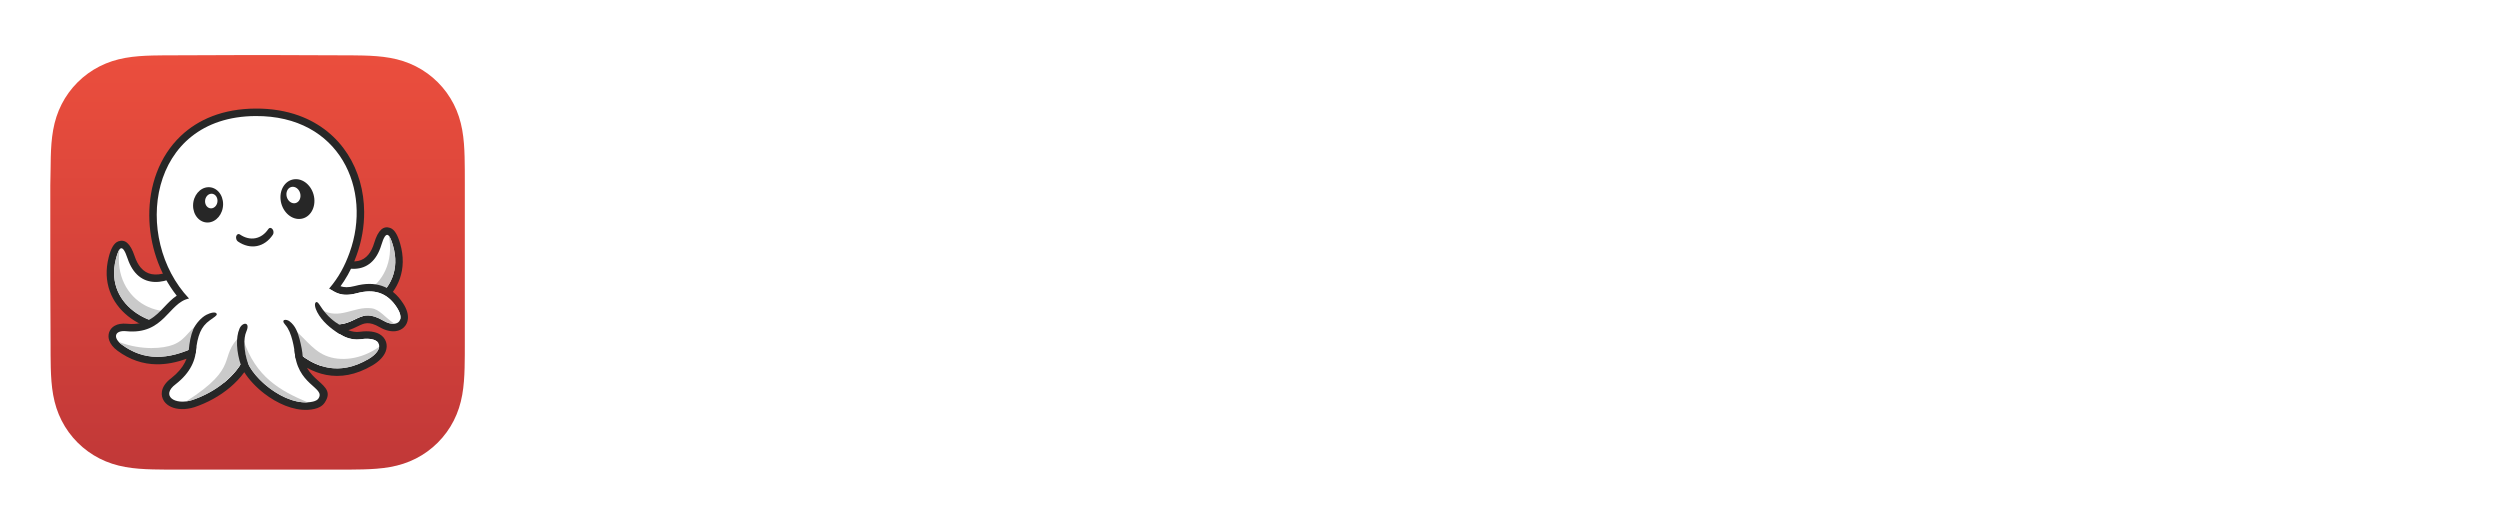 <svg width="5222" height="1076" viewBox="0 0 5222 1076" fill="none" xmlns="http://www.w3.org/2000/svg">
<path d="M1426 255.4C1485.2 255.4 1536.93 267.133 1581.2 290.6C1625.47 314.067 1659.6 347.133 1683.6 389.8C1708.13 431.933 1720.4 480.733 1720.4 536.2C1720.4 591.133 1708.13 639.933 1683.6 682.6C1659.6 725.267 1625.2 758.333 1580.4 781.8C1536.13 805.267 1484.67 817 1426 817H1215.6V255.4H1426ZM1417.2 698.6C1468.93 698.6 1509.2 684.467 1538 656.2C1566.8 627.933 1581.2 587.933 1581.2 536.2C1581.2 484.467 1566.8 444.2 1538 415.4C1509.2 386.6 1468.93 372.2 1417.2 372.2H1352.4V698.6H1417.2ZM1984.05 823.4C1940.32 823.4 1900.85 814.067 1865.65 795.4C1830.98 776.733 1803.52 750.067 1783.25 715.4C1763.52 680.733 1753.65 640.2 1753.65 593.8C1753.65 547.933 1763.78 507.667 1784.05 473C1804.32 437.8 1832.05 410.867 1867.25 392.2C1902.45 373.533 1941.92 364.2 1985.65 364.2C2029.38 364.2 2068.85 373.533 2104.05 392.2C2139.25 410.867 2166.98 437.8 2187.25 473C2207.52 507.667 2217.65 547.933 2217.65 593.8C2217.65 639.667 2207.25 680.2 2186.45 715.4C2166.18 750.067 2138.18 776.733 2102.45 795.4C2067.25 814.067 2027.78 823.4 1984.05 823.4ZM1984.05 705C2010.18 705 2032.32 695.4 2050.45 676.2C2069.12 657 2078.45 629.533 2078.45 593.8C2078.45 558.067 2069.38 530.6 2051.25 511.4C2033.65 492.2 2011.78 482.6 1985.65 482.6C1958.98 482.6 1936.85 492.2 1919.25 511.4C1901.65 530.067 1892.85 557.533 1892.85 593.8C1892.85 629.533 1901.38 657 1918.45 676.2C1936.05 695.4 1957.92 705 1984.05 705ZM2247.03 593.8C2247.03 547.4 2256.36 506.867 2275.03 472.2C2294.23 437.533 2320.63 410.867 2354.23 392.2C2388.36 373.533 2427.29 364.2 2471.03 364.2C2527.03 364.2 2573.69 378.867 2611.03 408.2C2648.89 437.533 2673.69 478.867 2685.43 532.2H2539.83C2527.56 498.067 2503.83 481 2468.63 481C2443.56 481 2423.56 490.867 2408.63 510.6C2393.69 529.8 2386.23 557.533 2386.23 593.8C2386.23 630.067 2393.69 658.067 2408.63 677.8C2423.56 697 2443.56 706.6 2468.63 706.6C2503.83 706.6 2527.56 689.533 2539.83 655.4H2685.43C2673.69 707.667 2648.89 748.733 2611.03 778.6C2573.16 808.467 2526.49 823.4 2471.03 823.4C2427.29 823.4 2388.36 814.067 2354.23 795.4C2320.63 776.733 2294.23 750.067 2275.03 715.4C2256.36 680.733 2247.03 640.2 2247.03 593.8ZM2991.4 701V817H2921.8C2872.2 817 2833.53 805 2805.8 781C2778.07 756.467 2764.2 716.733 2764.2 661.8V484.2H2709.8V370.6H2764.2V261.8H2901V370.6H2990.6V484.2H2901V663.4C2901 676.733 2904.2 686.333 2910.6 692.2C2917 698.067 2927.67 701 2942.6 701H2991.4ZM3254.8 823.4C3211.07 823.4 3171.6 814.067 3136.4 795.4C3101.73 776.733 3074.27 750.067 3054 715.4C3034.27 680.733 3024.4 640.2 3024.4 593.8C3024.4 547.933 3034.53 507.667 3054.8 473C3075.07 437.8 3102.8 410.867 3138 392.2C3173.2 373.533 3212.67 364.2 3256.4 364.2C3300.13 364.2 3339.6 373.533 3374.8 392.2C3410 410.867 3437.73 437.8 3458 473C3478.27 507.667 3488.4 547.933 3488.4 593.8C3488.4 639.667 3478 680.2 3457.2 715.4C3436.93 750.067 3408.93 776.733 3373.2 795.4C3338 814.067 3298.53 823.4 3254.8 823.4ZM3254.8 705C3280.93 705 3303.07 695.4 3321.2 676.2C3339.87 657 3349.2 629.533 3349.2 593.8C3349.2 558.067 3340.13 530.6 3322 511.4C3304.4 492.2 3282.53 482.6 3256.4 482.6C3229.73 482.6 3207.6 492.2 3190 511.4C3172.4 530.067 3163.6 557.533 3163.6 593.8C3163.6 629.533 3172.13 657 3189.2 676.2C3206.8 695.4 3228.67 705 3254.8 705ZM3681.78 433.8C3695.11 413 3713.51 396.2 3736.98 383.4C3760.44 370.6 3787.91 364.2 3819.38 364.2C3856.18 364.2 3889.51 373.533 3919.38 392.2C3949.24 410.867 3972.71 437.533 3989.78 472.2C4007.38 506.867 4016.18 547.133 4016.18 593C4016.18 638.867 4007.38 679.4 3989.78 714.6C3972.71 749.267 3949.24 776.2 3919.38 795.4C3889.51 814.067 3856.18 823.4 3819.38 823.4C3788.44 823.4 3760.98 817 3736.98 804.2C3713.51 791.4 3695.11 774.867 3681.78 754.6V1029.8H3544.98V370.6H3681.78V433.8ZM3876.98 593C3876.98 558.867 3867.38 532.2 3848.18 513C3829.51 493.267 3806.31 483.4 3778.58 483.4C3751.38 483.4 3728.18 493.267 3708.98 513C3690.31 532.733 3680.98 559.667 3680.98 593.8C3680.98 627.933 3690.31 654.867 3708.98 674.6C3728.18 694.333 3751.38 704.2 3778.58 704.2C3805.78 704.2 3828.98 694.333 3848.18 674.6C3867.38 654.333 3876.98 627.133 3876.98 593ZM4512.74 370.6V817H4375.94V756.2C4362.08 775.933 4343.14 791.933 4319.14 804.2C4295.68 815.933 4269.54 821.8 4240.74 821.8C4206.61 821.8 4176.48 814.333 4150.34 799.4C4124.21 783.933 4103.94 761.8 4089.54 733C4075.14 704.2 4067.94 670.333 4067.94 631.4V370.6H4203.94V613C4203.94 642.867 4211.68 666.067 4227.14 682.6C4242.61 699.133 4263.41 707.4 4289.54 707.4C4316.21 707.4 4337.28 699.133 4352.74 682.6C4368.21 666.067 4375.94 642.867 4375.94 613V370.6H4512.74ZM4776.61 823.4C4737.67 823.4 4703.01 816.733 4672.61 803.4C4642.21 790.067 4618.21 771.933 4600.61 749C4583.01 725.533 4573.14 699.4 4571.01 670.6H4706.21C4707.81 686.067 4715.01 698.6 4727.81 708.2C4740.61 717.8 4756.34 722.6 4775.01 722.6C4792.07 722.6 4805.14 719.4 4814.21 713C4823.81 706.067 4828.61 697.267 4828.61 686.6C4828.61 673.8 4821.94 664.467 4808.61 658.6C4795.27 652.2 4773.67 645.267 4743.81 637.8C4711.81 630.333 4685.14 622.6 4663.81 614.6C4642.47 606.067 4624.07 593 4608.61 575.4C4593.14 557.267 4585.41 533 4585.41 502.6C4585.41 477 4592.34 453.8 4606.21 433C4620.61 411.667 4641.41 394.867 4668.61 382.6C4696.34 370.333 4729.14 364.2 4767.01 364.2C4823.01 364.2 4867.01 378.067 4899.01 405.8C4931.54 433.533 4950.21 470.333 4955.01 516.2H4828.61C4826.47 500.733 4819.54 488.467 4807.81 479.4C4796.61 470.333 4781.67 465.8 4763.01 465.8C4747.01 465.8 4734.74 469 4726.21 475.4C4717.67 481.267 4713.41 489.533 4713.41 500.2C4713.41 513 4720.07 522.6 4733.41 529C4747.27 535.4 4768.61 541.8 4797.41 548.2C4830.47 556.733 4857.41 565.267 4878.21 573.8C4899.01 581.8 4917.14 595.133 4932.61 613.8C4948.61 631.933 4956.87 656.467 4957.41 687.4C4957.41 713.533 4949.94 737 4935.01 757.8C4920.61 778.067 4899.54 794.067 4871.81 805.8C4844.61 817.533 4812.87 823.4 4776.61 823.4Z" fill="white"/>
<g filter="url(#filter0_d_65_157)">
<path fill-rule="evenodd" clip-rule="evenodd" d="M970.922 374.737C970.922 364.458 970.926 354.179 970.863 343.899C970.811 335.239 970.712 326.582 970.476 317.927C969.968 299.062 968.855 280.036 965.5 261.381C962.097 242.458 956.541 224.846 947.785 207.652C939.177 190.752 927.933 175.288 914.516 161.881C901.103 148.474 885.635 137.237 868.729 128.634C851.517 119.876 833.886 114.322 814.942 110.92C796.285 107.571 777.254 106.46 758.389 105.95C749.728 105.716 741.066 105.617 732.402 105.564C722.118 105.501 711.833 105.506 701.548 105.506L582.129 105.078H492.814L375.508 105.506C365.203 105.506 354.898 105.501 344.594 105.564C335.912 105.617 327.235 105.716 318.556 105.95C299.648 106.46 280.573 107.572 261.872 110.926C242.903 114.326 225.246 119.878 208.011 128.63C191.069 137.234 175.567 148.472 162.126 161.881C148.686 175.287 137.421 190.748 128.797 207.645C120.017 224.847 114.45 242.469 111.039 261.403C107.681 280.05 106.568 299.071 106.056 317.927C105.823 326.583 105.722 335.24 105.67 343.899C105.607 354.18 105.078 366.95 105.078 377.229L105.081 492.91L105.078 583.182L105.612 701.32C105.612 711.613 105.608 721.907 105.67 732.2C105.722 740.871 105.823 749.54 106.057 758.208C106.568 777.097 107.683 796.15 111.044 814.83C114.454 833.779 120.02 851.416 128.793 868.632C137.418 885.556 148.685 901.04 162.126 914.466C175.566 927.892 191.064 939.143 208.002 947.759C225.248 956.528 242.913 962.09 261.895 965.496C280.587 968.851 299.655 969.964 318.556 970.473C327.235 970.708 335.913 970.807 344.595 970.86C354.9 970.923 365.203 970.919 375.508 970.919L493.874 970.922H583.411L701.548 970.918C711.833 970.918 722.118 970.923 732.402 970.86C741.066 970.807 749.728 970.708 758.389 970.473C777.261 969.963 796.299 968.849 814.964 965.491C833.897 962.086 851.519 956.526 868.721 947.762C885.631 939.147 901.102 927.894 914.516 914.466C927.93 901.042 939.174 885.56 947.782 868.639C956.543 851.415 962.099 833.769 965.504 814.808C968.856 796.136 969.968 777.089 970.477 758.208C970.712 749.539 970.811 740.87 970.863 732.2C970.927 721.907 970.922 711.613 970.922 701.32C970.922 701.32 970.915 585.268 970.915 583.182V492.815C970.915 491.275 970.922 374.737 970.922 374.737" fill="url(#paint0_linear_65_157)"/>
</g>
<mask id="mask0_65_157" style="mask-type:luminance" maskUnits="userSpaceOnUse" x="105" y="105" width="866" height="866">
<path fill-rule="evenodd" clip-rule="evenodd" d="M970.922 374.737C970.922 364.458 970.926 354.179 970.863 343.899C970.811 335.239 970.712 326.582 970.476 317.927C969.968 299.062 968.855 280.036 965.5 261.381C962.097 242.458 956.541 224.846 947.785 207.652C939.177 190.752 927.933 175.288 914.516 161.881C901.103 148.474 885.635 137.237 868.729 128.634C851.517 119.876 833.886 114.322 814.942 110.92C796.285 107.571 777.254 106.46 758.389 105.95C749.728 105.716 741.066 105.617 732.402 105.564C722.118 105.501 711.833 105.506 701.548 105.506L582.129 105.078H492.814L375.508 105.506C365.203 105.506 354.898 105.501 344.594 105.564C335.912 105.617 327.235 105.716 318.556 105.95C299.648 106.46 280.573 107.572 261.872 110.926C242.903 114.326 225.246 119.878 208.011 128.63C191.069 137.234 175.567 148.472 162.126 161.881C148.686 175.287 137.421 190.748 128.797 207.645C120.017 224.847 114.45 242.469 111.039 261.403C107.681 280.05 106.568 299.071 106.056 317.927C105.823 326.583 105.722 335.24 105.67 343.899C105.607 354.18 105.078 366.95 105.078 377.229L105.081 492.91L105.078 583.182L105.612 701.32C105.612 711.613 105.608 721.907 105.67 732.2C105.722 740.871 105.823 749.54 106.057 758.208C106.568 777.097 107.683 796.15 111.044 814.83C114.454 833.779 120.02 851.416 128.793 868.632C137.418 885.556 148.685 901.04 162.126 914.466C175.566 927.892 191.064 939.143 208.002 947.759C225.248 956.528 242.913 962.09 261.895 965.496C280.587 968.851 299.655 969.964 318.556 970.473C327.235 970.708 335.913 970.807 344.595 970.86C354.9 970.923 365.203 970.919 375.508 970.919L493.874 970.922H583.411L701.548 970.918C711.833 970.918 722.118 970.923 732.402 970.86C741.066 970.807 749.728 970.708 758.389 970.473C777.261 969.963 796.299 968.849 814.964 965.491C833.897 962.086 851.519 956.526 868.721 947.762C885.631 939.147 901.102 927.894 914.516 914.466C927.93 901.042 939.174 885.56 947.782 868.639C956.543 851.415 962.099 833.769 965.504 814.808C968.856 796.136 969.968 777.089 970.477 758.208C970.712 749.539 970.811 740.87 970.863 732.2C970.927 721.907 970.922 711.613 970.922 701.32C970.922 701.32 970.915 585.268 970.915 583.182V492.815C970.915 491.275 970.922 374.737 970.922 374.737" fill="white"/>
</mask>
<g mask="url(#mask0_65_157)">
</g>
<g filter="url(#filter1_bd_65_157)">
<path d="M804.78 501.456C802.401 500.643 803.497 501.451 805.438 503.061C805.502 502.189 805.395 501.665 804.78 501.456ZM805.945 567.5C810.553 554.235 811.713 538.932 808.148 521.821C804.251 531.816 799.381 540.254 793.694 547.242C783.137 560.218 770.003 568.003 755.208 571.277C741.064 574.408 725.776 573.295 710.13 568.591C690.476 562.684 669.923 551.014 650.284 535.005C646.313 531.773 644.586 530.42 644.522 530.446C644.436 530.478 643.907 532.421 643.089 535.604C641.491 541.838 641.085 550.319 641.769 559.747C643.757 587.383 654.288 620.236 670.292 625.806C690.973 633.003 715.358 632.757 738.086 626.122C753.615 621.59 768.223 614.104 780.197 604.013C791.796 594.232 800.932 581.947 805.945 567.5ZM835.762 504.533C843.715 531.821 842.636 556.419 835.238 577.72C828.316 597.64 815.872 614.457 800.124 627.733C784.757 640.687 766.235 650.232 746.714 655.931C718.063 664.299 686.921 664.465 660.087 655.123C631.399 645.138 613.471 599.369 610.777 561.94C609.879 549.489 610.59 537.6 613.07 527.937C616.336 515.208 622.868 505.678 633.094 501.611C643.64 497.411 655.988 499.626 669.848 510.916C686.333 524.352 703.224 534.042 718.998 538.783C729.796 542.03 739.834 542.908 748.521 540.987C756.544 539.211 763.744 534.893 769.635 527.653C774.488 521.687 778.572 513.65 781.667 503.345C789.947 475.757 801.193 467.399 814.749 472.011C824.515 475.34 830.833 487.614 835.762 504.533Z" fill="#272727"/>
<path fill-rule="evenodd" clip-rule="evenodd" d="M820.875 508.847C850.498 610.493 738.687 666.05 665.187 640.464C620.077 624.756 608.07 480.575 660.07 522.959C715.162 567.861 776.352 575.119 796.559 507.78C806.487 474.692 813.743 484.382 820.875 508.847Z" fill="white"/>
<path fill-rule="evenodd" clip-rule="evenodd" d="M820.878 508.847C850.501 610.493 738.689 666.05 665.19 640.464C649.126 634.866 637.264 612.984 630.988 589.031L634.468 589.463C721.958 659.078 832.029 597.568 812.517 488.858C815.421 492.336 818.157 499.513 820.878 508.847Z" fill="#CACACA"/>
<path fill-rule="evenodd" clip-rule="evenodd" d="M780.353 623.277L780.105 623.455C777.088 625.491 773.971 627.406 770.777 629.189L770.504 629.336C769.29 630.015 768.06 630.669 766.82 631.307L766.643 631.393C764.679 632.401 762.69 633.359 760.676 634.271L760.22 634.473C759.107 634.97 757.984 635.451 756.86 635.922L755.969 636.287C754.876 636.733 753.778 637.163 752.665 637.579L752.113 637.791L750.119 638.521C749.405 638.774 748.692 639.022 747.978 639.261L747.958 639.271L746.131 639.868L745.134 640.183C744.177 640.481 743.226 640.77 742.274 641.049L740.908 641.439L738.793 642.016L736.91 642.503L735.209 642.913L733.15 643.384L731.394 643.754L729.42 644.149L727.775 644.458C726.965 644.605 726.155 644.742 725.341 644.874L724.146 645.061C723.225 645.203 722.304 645.335 721.383 645.456L720.148 645.613C719.263 645.725 718.377 645.826 717.491 645.917L716.55 646.014C715.649 646.105 714.758 646.181 713.857 646.252L712.82 646.328C711.838 646.393 710.856 646.454 709.88 646.5L708.883 646.54C707.835 646.586 706.787 646.616 705.745 646.637L705.193 646.642C704.227 646.657 703.255 646.657 702.288 646.647L701.534 646.642C700.507 646.626 699.474 646.596 698.452 646.556L697.587 646.52C696.544 646.469 695.497 646.414 694.464 646.333L693.801 646.287C692.728 646.206 691.655 646.11 690.593 646.003L690.481 645.993H690.446L690.248 645.968C689.186 645.856 688.128 645.725 687.075 645.588L686.534 645.517C685.461 645.37 684.388 645.208 683.325 645.031L682.718 644.934C681.645 644.747 680.577 644.554 679.514 644.347L679.059 644.251C678.057 644.043 677.05 643.825 676.058 643.597L675.648 643.501C674.6 643.253 673.558 642.989 672.525 642.71L671.918 642.543C670.921 642.275 669.929 641.986 668.942 641.682L668.264 641.469C667.231 641.15 666.209 640.816 665.192 640.461C664.498 640.223 663.815 639.95 663.137 639.646L663.081 639.62C662.429 639.326 661.781 639.012 661.143 638.668L660.986 638.582C660.354 638.232 659.736 637.862 659.119 637.467L659.023 637.406C658.405 637.001 657.793 636.581 657.191 636.13L657.044 636.023C656.442 635.567 655.854 635.101 655.267 634.6L655.242 634.58L655.197 634.539C654.62 634.043 654.043 633.526 653.476 632.984L653.359 632.872C652.798 632.33 652.236 631.763 651.684 631.18L651.568 631.054C651.031 630.476 650.505 629.883 649.984 629.27L649.781 629.032C649.275 628.429 648.769 627.811 648.278 627.173L648.106 626.945C647.615 626.307 647.14 625.658 646.664 624.99L646.466 624.711C646.036 624.098 645.611 623.465 645.186 622.826L644.882 622.355C644.472 621.712 644.063 621.064 643.663 620.395L643.405 619.964C642.985 619.26 642.575 618.541 642.17 617.821L641.947 617.421C641.542 616.681 641.142 615.927 640.748 615.162L640.55 614.782C640.206 614.108 639.867 613.414 639.533 612.72L639.093 611.798C638.804 611.175 638.516 610.552 638.232 609.923L637.919 609.209C637.615 608.52 637.316 607.816 637.023 607.107L636.679 606.266L635.834 604.143L635.525 603.322C635.251 602.598 634.983 601.874 634.72 601.144L634.442 600.354C634.199 599.655 633.956 598.951 633.723 598.241L633.364 597.142L632.741 595.181L632.402 594.062L631.835 592.116L631.486 590.865L630.99 589.031L634.467 589.462C680.724 626.266 733.286 626.413 769.679 602.314C777.883 606.048 787.22 608.444 797.357 609.229C792.195 614.422 786.476 619.113 780.353 623.277Z" fill="#CACACA"/>
<path d="M256.982 531.105C258.823 529.418 259.892 528.569 257.578 529.379C256.863 529.633 256.818 530.185 256.982 531.105ZM229.289 604.098C221.853 583.374 220.302 559.53 227.102 533.081C231.505 515.979 237.503 503.534 247.371 500.06C260.62 495.399 272.011 503.573 281.099 530.746C284.509 540.935 288.853 548.934 293.924 554.944C300.309 562.514 308.015 566.92 316.513 568.589C325.754 570.412 336.192 569.233 347.198 565.545C362.162 560.534 377.982 550.993 393.35 538.004C407.02 526.444 419.39 524.122 430.102 528.319C440.351 532.331 447.095 541.855 450.706 554.593C453.436 564.248 454.465 576.299 453.9 589.029C452.237 626.426 435.792 671.796 407.439 681.989C381.963 691.149 352.258 691.574 324.361 684.386C303.611 679.041 283.738 669.496 267.222 656.227C250.325 642.652 236.832 625.121 229.289 604.098ZM255.171 549.867C252.402 566.189 253.869 580.838 258.459 593.633C263.934 608.895 273.983 621.822 286.67 632.016C299.741 642.52 315.519 650.086 332.02 654.339C354.165 660.043 377.411 659.828 396.983 652.788C412.41 647.247 421.691 615.045 422.908 587.689C423.333 578.196 422.659 569.527 420.807 562.991C419.827 559.539 419.096 557.388 418.799 557.274C418.746 557.257 417.127 558.575 413.403 561.725C395.113 577.193 375.804 588.701 357.043 594.991C340.941 600.384 325.158 602.009 310.558 599.131C295.221 596.113 281.449 588.32 270.225 575.02C264.417 568.134 259.349 559.785 255.171 549.867Z" fill="#272727"/>
<path fill-rule="evenodd" clip-rule="evenodd" d="M242.111 536.917C215.915 638.762 329.582 693.505 402.211 667.389C446.79 651.358 453.937 507.111 403.375 549.865C349.798 595.163 288.86 602.855 266.39 535.673C255.347 502.658 248.416 512.401 242.111 536.917Z" fill="white"/>
<path fill-rule="evenodd" clip-rule="evenodd" d="M242.113 536.915C215.917 638.761 329.585 693.503 402.212 667.39C418.087 661.679 429.212 639.708 434.68 615.719L431.216 616.174C346.08 686.408 233.95 625.704 249.798 516.865C247.015 520.361 244.519 527.559 242.113 536.915Z" fill="#CACACA"/>
<path d="M711.268 593.894C718.272 596.279 727.466 597.085 741.274 593.379C762.002 587.821 780.812 587.428 797.85 593.192C815.179 599.052 829.961 610.999 842.233 630.008C850.011 642.055 852.848 652.849 852.055 661.646C851.396 669.021 848.456 675.081 843.745 679.656C839.239 684.037 833.408 686.765 826.707 687.687C817.072 689.019 805.193 686.508 793.278 679.546C770.518 666.247 760.363 671.19 748.224 677.103C742.006 680.132 735.456 683.322 727.714 685.714C735.389 688.835 743.53 690.156 751.538 689.045C770.082 686.469 783.969 688.818 792.999 694.092C799.677 697.995 804.11 703.495 806.3 710.095C808.435 716.534 808.181 723.409 805.568 730.269C801.781 740.217 792.461 750.669 777.933 759.215C742.816 779.875 710.597 784.649 681.329 779.06C667.146 776.352 653.809 771.216 641.277 764.294C648.136 776.456 657.124 784.488 664.267 790.869C681.063 805.874 692.228 815.859 678.25 836.958C675.795 840.668 672.456 843.649 668.307 845.961C665.041 847.786 661.303 849.16 657.142 850.118C652.587 851.171 647.894 851.807 643.11 852.061C612.191 853.707 578.556 838.561 551.651 817.763C534.636 804.613 520.039 788.896 510.284 773.484C501.846 785.07 491.8 795.637 480.641 805.063C459.022 823.328 433.06 837.427 406.462 846.406L406.279 846.465C387.569 852.488 369.732 851.442 357.655 846.035C351.307 843.193 346.183 839.11 342.733 834.045C338.662 828.062 336.973 821.122 338.227 813.566C339.753 804.378 345.849 794.713 357.844 785.805L357.92 785.751C371.313 775.22 380.39 764.37 386.103 753.263C387.441 750.669 388.6 748.048 389.588 745.403C368.107 753.163 347.49 757.151 327.521 756.944C298.463 756.65 271.292 747.61 245.43 728.615C236.346 721.944 230.591 714.309 228.139 707.005C226.154 701.089 226.132 695.283 228.024 689.935C230.015 684.317 233.853 679.699 239.476 676.478C245.727 672.898 254.437 671.181 265.272 672.259C306.155 676.334 325.543 655.84 342.823 637.573C351.31 628.603 359.409 620.037 369.135 613.657C331.834 566.316 312.147 505.706 311.794 446.566C311.607 415.313 316.771 384.454 327.534 356.15C338.425 327.507 355.053 301.37 377.667 279.919C414.138 245.318 465.841 223.177 533.706 222.771C567.654 222.566 597.904 227.839 624.378 237.453C669.281 253.758 703.284 282.401 726.135 317.953C748.81 353.232 760.393 395.292 760.653 438.78C760.834 468.81 755.603 499.518 744.891 529.088C739.538 543.854 733.647 557.362 726.383 570.354L725.875 571.196C721.526 578.903 716.712 586.417 711.268 593.894ZM683.095 614.466L680.301 612.747C679.273 612.218 678.293 611.565 677.373 610.788C670.787 605.208 669.964 595.341 675.541 588.742C684.946 577.674 692.422 566.928 698.67 555.872L699.099 555.043C705.559 543.491 710.79 531.509 715.526 518.432C724.998 492.307 729.613 465.262 729.456 438.901C729.232 401.358 719.294 365.129 699.831 334.857C680.549 304.857 651.783 280.664 613.739 266.848C590.568 258.432 563.914 253.818 533.831 254C474.726 254.351 430.19 273.168 399.199 302.574C380.15 320.647 366.07 342.848 356.773 367.296C347.349 392.083 342.829 419.097 342.99 446.445C343.344 505.173 365.11 565.414 406.163 608.768C407.186 609.879 408.084 611.143 408.793 612.566C412.253 619.494 410.081 627.768 404.016 632.172L403.844 632.299C402.112 633.528 400.104 634.422 397.889 634.863C386.154 637.247 376.215 647.753 365.457 659.126C343.493 682.343 318.882 708.35 264.113 703.537C284.439 718.412 305.5 725.49 327.766 725.716C350.917 725.954 375.916 718.938 403.171 705.687C405.301 704.674 407.689 704.114 410.205 704.154C418.819 704.29 425.692 711.39 425.56 720.012C425.266 736.29 421.802 752.196 413.878 767.591C406.191 782.525 394.355 796.828 377.187 810.322L376.438 810.913C372.845 813.583 370.678 815.656 369.686 817.172L370.378 817.499C376.153 820.081 385.684 820.259 396.71 816.716C419.605 808.968 441.911 796.848 460.457 781.184C476.892 767.302 490.266 750.731 498.261 732.113C500.349 726.4 505.685 722.193 512.137 721.864C520.751 721.426 528.096 728.061 528.534 736.683C528.588 737.757 528.779 738.985 529.093 740.339C532.673 755.853 549.108 776.306 570.737 793.024C592.431 809.791 618.668 822.05 641.519 820.831C644.434 820.678 647.325 820.282 650.168 819.623C650.96 819.442 651.632 819.256 652.17 819.066C651.408 818.175 647.337 817.595 643.466 814.14C626.567 799.039 601.806 776.912 599.689 726.7H599.713C599.556 722.736 600.904 718.711 603.783 715.556C609.596 709.199 619.461 708.76 625.811 714.577C644.041 731.262 664.497 744.007 687.081 748.319C709.333 752.569 734.288 748.664 762.153 732.271C769.248 728.097 773.766 723.963 775.707 720.451C771.915 719.026 765.389 718.703 755.82 720.029C740.306 722.19 725.004 719.232 711.19 712.652L711.202 712.626C697.297 705.992 684.819 695.611 675.202 683.109C672.257 679.772 670.744 675.211 671.434 670.463C672.686 661.906 680.633 655.987 689.18 657.237C710.936 660.421 723.462 654.322 734.524 648.937C754.865 639.032 771.866 630.749 809.058 652.481C813.787 655.244 817.828 656.627 820.797 656.765C820.283 654.395 818.777 651.129 816.049 646.91C807.842 634.202 798.503 626.397 787.943 622.825C777.086 619.158 764.215 619.644 749.349 623.634C713.434 633.269 696.982 623.074 683.095 614.466Z" fill="#272727"/>
<path fill-rule="evenodd" clip-rule="evenodd" d="M687.465 598.85C699.684 606.031 712.47 617.317 745.31 608.506C780.908 598.958 808.66 606.741 829.144 638.458C848.441 668.342 827.076 681.156 801.165 666.012C747.026 634.377 746.382 681.441 686.911 672.731C702.812 693.92 728.175 708.085 753.681 704.536C799.503 698.168 803.542 726.03 770.041 745.743C707.054 782.802 655.715 763.094 615.285 726.087C618.448 801.072 680.798 804.805 665.218 828.327C663.121 831.489 659.183 833.596 653.654 834.871C595.29 848.362 515.048 777.305 512.933 737.48C494.135 782.123 448.949 815.571 401.506 831.588C364.645 843.451 335.082 822.163 367.14 798.361C398.158 774.137 409.45 747.627 409.958 719.769C351.246 748.317 300.922 749.976 254.667 716.003C235.153 701.668 239.02 685.349 263.739 687.812C342.929 695.704 351.868 628.283 394.828 619.553L394.845 619.545C276.66 494.727 308.193 239.747 533.767 238.388C710.003 237.32 777.971 391.946 730.207 523.759C720.114 551.611 707.966 574.715 687.465 598.85Z" fill="white"/>
<path fill-rule="evenodd" clip-rule="evenodd" d="M687.467 598.849C699.687 606.034 712.475 617.315 745.309 608.505C780.908 598.956 808.662 606.74 829.142 638.459C836.006 649.092 837.726 657.563 835.921 663.387C825.814 635.122 791.149 601.761 748.579 612.915C719.339 620.573 702.288 617.432 687.467 598.849Z" fill="white"/>
<path fill-rule="evenodd" clip-rule="evenodd" d="M686.912 672.734C702.806 693.923 728.174 708.086 753.676 704.535C773.826 701.738 785.887 705.55 790.242 712.384C772.02 707.69 766.28 710.518 753.35 711.632C710.949 715.283 658.027 673.91 659.116 637.468C668.378 649.22 677.645 660.977 686.912 672.734Z" fill="white"/>
<path fill-rule="evenodd" clip-rule="evenodd" d="M642.803 836.416C585.83 839.844 514.918 774.886 512.932 737.481L508.206 718.617L508.141 705.135C533.981 783.367 584.802 812.071 642.803 836.416Z" fill="#CACACA"/>
<path fill-rule="evenodd" clip-rule="evenodd" d="M762.203 655.381C741.911 658.456 729.018 676.469 693.507 673.486L661.877 629.971C717.578 659.334 732.618 634.424 762.203 655.376V655.381Z" fill="white"/>
<path fill-rule="evenodd" clip-rule="evenodd" d="M672.282 760.707C655.692 755.575 640.355 746.657 626.234 735.44C621.558 714.775 616.071 700.704 601.408 673.86C647.783 686.689 661.742 714.625 672.282 760.707Z" fill="white"/>
<path fill-rule="evenodd" clip-rule="evenodd" d="M511.802 740.067C502.15 761.607 486.339 780.461 467.17 795.903C477.938 756.367 453.537 714.009 506.766 682.306C507.295 703.489 510.009 721.008 511.802 740.067Z" fill="white"/>
<path fill-rule="evenodd" clip-rule="evenodd" d="M823.765 672.193C817.482 672.815 809.522 670.896 801.165 666.013C749.719 635.951 746.575 676.955 695.359 673.625C687.217 663.326 679.069 653.021 670.932 642.716C709.477 665.234 738.913 635.172 776.006 639.935C792.772 642.094 802.925 657.909 823.765 672.193Z" fill="#CACACA"/>
<path fill-rule="evenodd" clip-rule="evenodd" d="M792.006 720.43C791.121 728.308 783.705 737.705 770.043 745.745C710.642 780.691 661.608 765.152 622.308 732.239C618.985 709.735 618.019 699.718 606.973 679.158C632.545 695.445 649.631 725.99 679.85 738.695C710.792 751.7 754.079 747.343 792.006 720.43Z" fill="#CACACA"/>
<path fill-rule="evenodd" clip-rule="evenodd" d="M509.231 745.459C488.655 786.105 446.079 816.543 401.505 831.588C397.184 832.98 392.962 833.909 388.928 834.44C504.028 760.834 453.911 742.983 502.845 696.617L509.231 745.459Z" fill="#CACACA"/>
<path fill-rule="evenodd" clip-rule="evenodd" d="M406.944 721.215C349.523 748.358 300.131 749.392 254.67 716.002C252.084 714.1 249.913 712.168 248.143 710.249C297.368 728.791 341.631 723.882 361.849 716.022C391.841 704.362 394.155 680.063 427.538 665.448C410.101 686.15 407.898 699.079 406.944 721.215Z" fill="#CACACA"/>
<path d="M452.769 652.376C453.184 655.112 446.85 659.025 438.318 665.047C428.871 671.733 422.45 679.748 418.065 689.976C413.459 700.72 410.587 714.03 409.174 730.74C408.811 734.991 405.449 738.07 401.199 737.651C396.945 737.233 393.787 733.442 394.149 729.191C395.704 710.841 398.521 696.057 403.804 683.729C408.58 672.601 420.443 658.952 431.404 653.414C438.743 649.706 451.753 645.614 452.769 652.376Z" fill="#272727"/>
<path d="M500.349 682.237C506.5 668.159 523.62 667.84 514.548 688.604C511.328 695.983 510.081 705.894 510.601 717.01C511.149 728.82 513.57 742.506 517.963 755.355C519.356 759.42 517.381 763.194 513.334 764.535C509.289 765.875 504.876 763.662 503.483 759.596C498.644 745.461 495.787 730.872 495.158 717.494C494.532 704.08 496.179 691.799 500.349 682.237Z" fill="#272727"/>
<path d="M605.159 667.405C616.399 676.228 621.501 688.404 625.679 704.129C629.117 717.058 631.838 731.211 632.23 740.509C632.405 744.777 629.088 748.335 624.825 748.453C620.561 748.566 616.962 745.198 616.792 740.93C614.796 723.871 609.913 690.061 595.924 674.522C585.449 662.886 597.887 661.702 605.159 667.405Z" fill="#272727"/>
<path d="M660.358 627.098C663.841 625.251 668.332 634.47 673.925 642.141C684.719 656.945 695.517 666.297 711.337 676.029C718.551 680.455 712.458 695.594 708.275 693.029C690.098 681.844 672.538 666.888 662.592 647.955C658.307 639.79 655.657 629.38 660.358 627.098Z" fill="#272727"/>
<path fill-rule="evenodd" clip-rule="evenodd" d="M434.937 387.037C452.26 386.411 466.176 402.407 466.018 422.77C465.859 443.134 451.689 460.144 434.364 460.771C417.037 461.392 403.125 445.396 403.283 425.037C403.441 404.674 417.611 387.663 434.937 387.037Z" fill="#272727"/>
<path fill-rule="evenodd" clip-rule="evenodd" d="M441.436 400.653C448.617 400.395 454.386 407.031 454.321 415.469C454.256 423.911 448.38 430.965 441.199 431.228C434.015 431.486 428.246 424.855 428.311 416.407C428.376 407.969 434.252 400.916 441.436 400.653Z" fill="white"/>
<path fill-rule="evenodd" clip-rule="evenodd" d="M616.936 370.26C597.484 370.966 583.668 390.144 586.077 413.099C588.492 436.049 606.209 454.088 625.661 453.377C645.114 452.671 658.924 433.498 656.515 410.543C654.106 387.588 636.389 369.554 616.936 370.26Z" fill="#272727"/>
<path fill-rule="evenodd" clip-rule="evenodd" d="M611.162 386.155C603.096 386.443 597.372 394.396 598.371 403.91C599.365 413.429 606.715 420.907 614.776 420.614C622.847 420.321 628.57 412.368 627.571 402.854C626.572 393.335 619.227 385.862 611.162 386.155Z" fill="white"/>
<path fill-rule="evenodd" clip-rule="evenodd" d="M597.678 297.531C604.526 301.481 608.534 307.926 606.642 311.926C604.751 315.932 597.672 315.971 590.825 312.022C583.982 308.077 579.969 301.633 581.861 297.632C583.758 293.632 590.836 293.587 597.678 297.531Z" fill="white"/>
<path fill-rule="evenodd" clip-rule="evenodd" d="M402.86 636.222C405.47 637.59 405.149 641.697 402.142 645.394C399.131 649.092 394.578 650.982 391.972 649.614C389.359 648.243 389.683 644.136 392.69 640.438C395.701 636.74 400.254 634.851 402.86 636.222Z" fill="white"/>
<path fill-rule="evenodd" clip-rule="evenodd" d="M560.945 677.981C557.197 677.683 554.854 682.397 555.716 688.497C556.581 694.605 560.318 699.792 564.065 700.086C567.817 700.383 570.156 695.67 569.295 689.565C568.433 683.461 564.692 678.274 560.945 677.981Z" fill="white"/>
<path fill-rule="evenodd" clip-rule="evenodd" d="M569.629 732.898C565.876 732.6 563.539 737.311 564.399 743.418C565.262 749.522 569.001 754.713 572.751 755.007C576.501 755.302 578.841 750.587 577.978 744.483C577.115 738.38 573.376 733.188 569.629 732.898Z" fill="white"/>
<path fill-rule="evenodd" clip-rule="evenodd" d="M769.363 563.837C765.608 564.076 763.907 568.439 765.574 573.593C767.235 578.736 771.629 582.717 775.384 582.479C779.143 582.241 780.839 577.877 779.178 572.724C777.516 567.576 773.122 563.599 769.363 563.837Z" fill="white"/>
<path fill-rule="evenodd" clip-rule="evenodd" d="M750.373 564.825C747.808 564.984 746.652 567.967 747.784 571.48C748.922 574.997 751.921 577.714 754.485 577.55C757.05 577.386 758.207 574.404 757.074 570.891C755.936 567.378 752.938 564.661 750.373 564.825Z" fill="white"/>
<path d="M536.728 509.916C523.924 512.414 510.051 509.385 496.973 500.455C493.837 498.314 492.257 493.316 493.453 489.286C494.642 485.249 498.149 483.735 501.297 485.883C522.504 500.355 546.309 495.727 560.541 474.322C562.648 471.149 566.473 471.241 569.087 474.527C571.708 477.812 572.119 483.038 570.016 486.201C561.247 499.395 549.525 507.419 536.728 509.916Z" fill="#272727"/>
</g>
<defs>
<filter id="filter0_d_65_157" x="95.078" y="105.078" width="885.844" height="885.844" filterUnits="userSpaceOnUse" color-interpolation-filters="sRGB">
<feFlood flood-opacity="0" result="BackgroundImageFix"/>
<feColorMatrix in="SourceAlpha" type="matrix" values="0 0 0 0 0 0 0 0 0 0 0 0 0 0 0 0 0 0 127 0" result="hardAlpha"/>
<feOffset dy="10"/>
<feGaussianBlur stdDeviation="5"/>
<feColorMatrix type="matrix" values="0 0 0 0 0 0 0 0 0 0 0 0 0 0 0 0 0 0 0.3 0"/>
<feBlend mode="normal" in2="BackgroundImageFix" result="effect1_dropShadow_65_157"/>
<feBlend mode="normal" in="SourceGraphic" in2="effect1_dropShadow_65_157" result="shape"/>
</filter>
<filter id="filter1_bd_65_157" x="218.766" y="218.766" width="637.418" height="641.418" filterUnits="userSpaceOnUse" color-interpolation-filters="sRGB">
<feFlood flood-opacity="0" result="BackgroundImageFix"/>
<feGaussianBlur in="BackgroundImageFix" stdDeviation="2"/>
<feComposite in2="SourceAlpha" operator="in" result="effect1_backgroundBlur_65_157"/>
<feColorMatrix in="SourceAlpha" type="matrix" values="0 0 0 0 0 0 0 0 0 0 0 0 0 0 0 0 0 0 127 0" result="hardAlpha"/>
<feOffset dy="4"/>
<feGaussianBlur stdDeviation="2"/>
<feComposite in2="hardAlpha" operator="out"/>
<feColorMatrix type="matrix" values="0 0 0 0 0 0 0 0 0 0 0 0 0 0 0 0 0 0 0.25 0"/>
<feBlend mode="normal" in2="effect1_backgroundBlur_65_157" result="effect2_dropShadow_65_157"/>
<feBlend mode="normal" in="SourceGraphic" in2="effect2_dropShadow_65_157" result="shape"/>
</filter>
<linearGradient id="paint0_linear_65_157" x1="538" y1="105.078" x2="538" y2="970.922" gradientUnits="userSpaceOnUse">
<stop stop-color="#EB4E3D"/>
<stop offset="1" stop-color="#C13838"/>
</linearGradient>
</defs>
</svg>
